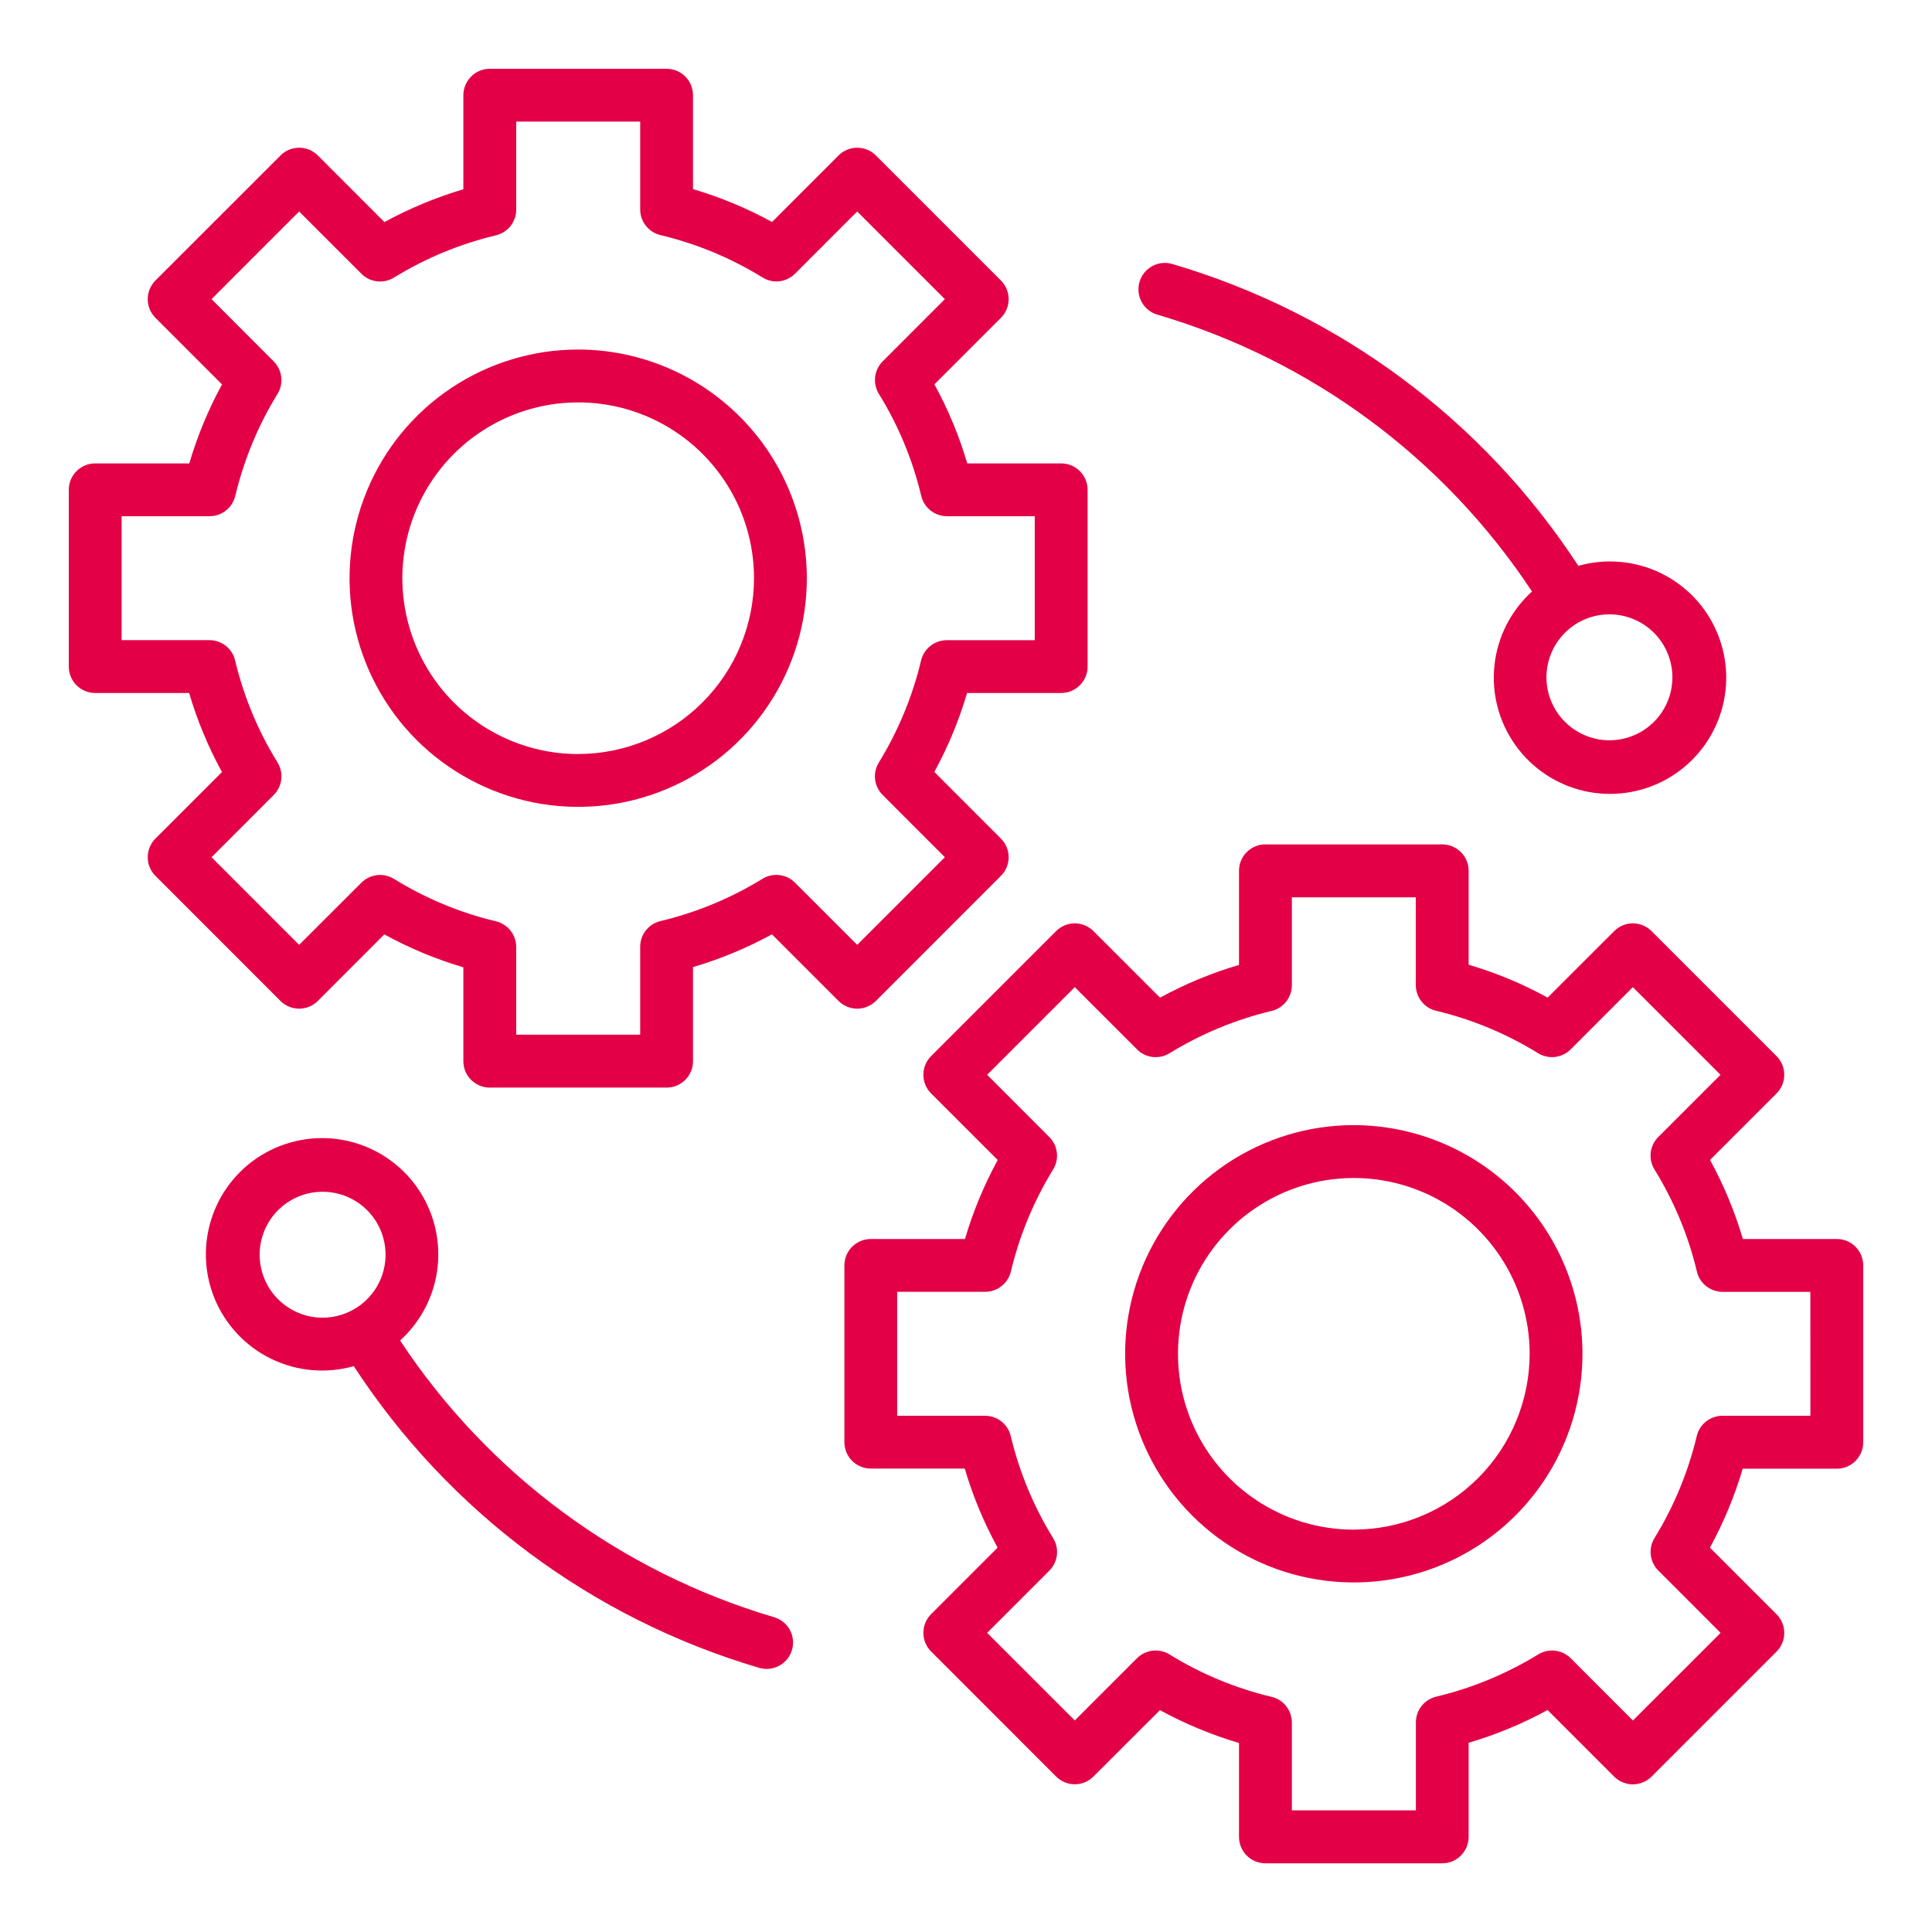 <svg xmlns="http://www.w3.org/2000/svg" width="36" height="36" viewBox="0 0 36 36" fill="none"><path d="M16.321 18.651L18.65 16.321C18.696 16.276 18.732 16.221 18.757 16.162C18.782 16.102 18.795 16.038 18.795 15.973C18.795 15.909 18.782 15.845 18.757 15.785C18.732 15.725 18.696 15.671 18.65 15.625L17.41 14.384C17.665 13.917 17.869 13.424 18.02 12.913H19.773C19.904 12.913 20.029 12.861 20.121 12.769C20.214 12.677 20.266 12.551 20.266 12.421V9.127C20.266 8.996 20.214 8.871 20.121 8.779C20.029 8.686 19.904 8.635 19.773 8.635H18.023C17.873 8.123 17.668 7.629 17.411 7.162L18.65 5.923C18.696 5.877 18.732 5.823 18.757 5.763C18.782 5.703 18.795 5.639 18.795 5.574C18.795 5.51 18.782 5.446 18.757 5.386C18.732 5.326 18.696 5.272 18.65 5.226L16.321 2.897C16.275 2.851 16.221 2.815 16.161 2.79C16.102 2.765 16.038 2.753 15.973 2.753C15.909 2.753 15.845 2.765 15.785 2.79C15.725 2.815 15.671 2.851 15.625 2.897L14.386 4.136C13.918 3.88 13.425 3.675 12.913 3.524V1.774C12.913 1.709 12.9 1.645 12.876 1.585C12.851 1.526 12.815 1.471 12.769 1.426C12.723 1.38 12.669 1.344 12.609 1.319C12.55 1.294 12.486 1.282 12.421 1.282H9.127C9.062 1.282 8.998 1.294 8.938 1.319C8.879 1.344 8.824 1.38 8.779 1.426C8.733 1.471 8.697 1.526 8.672 1.585C8.647 1.645 8.634 1.709 8.634 1.774V3.527C8.124 3.678 7.631 3.883 7.163 4.138L5.923 2.897C5.877 2.851 5.823 2.815 5.763 2.79C5.703 2.765 5.639 2.753 5.575 2.753C5.51 2.753 5.446 2.765 5.386 2.79C5.326 2.815 5.272 2.851 5.227 2.897L2.897 5.226C2.851 5.272 2.815 5.326 2.79 5.386C2.765 5.446 2.753 5.51 2.753 5.574C2.753 5.639 2.765 5.703 2.79 5.763C2.815 5.823 2.851 5.877 2.897 5.923L4.137 7.163C3.882 7.631 3.678 8.124 3.527 8.635H1.774C1.709 8.635 1.645 8.647 1.586 8.672C1.526 8.697 1.472 8.733 1.426 8.779C1.38 8.824 1.344 8.879 1.319 8.938C1.294 8.998 1.282 9.062 1.282 9.127V12.421C1.282 12.485 1.294 12.55 1.319 12.609C1.344 12.669 1.38 12.723 1.426 12.769C1.472 12.815 1.526 12.851 1.586 12.876C1.645 12.9 1.709 12.913 1.774 12.913H3.524C3.675 13.425 3.88 13.918 4.136 14.386L2.897 15.625C2.851 15.671 2.815 15.725 2.79 15.785C2.765 15.845 2.753 15.909 2.753 15.973C2.753 16.038 2.765 16.102 2.79 16.162C2.815 16.221 2.851 16.276 2.897 16.321L5.226 18.651C5.318 18.743 5.444 18.795 5.574 18.795C5.705 18.795 5.83 18.743 5.922 18.651L7.161 17.411C7.629 17.668 8.123 17.873 8.634 18.024V19.774C8.634 19.905 8.686 20.03 8.779 20.122C8.871 20.214 8.996 20.266 9.127 20.266H12.421C12.552 20.266 12.677 20.214 12.769 20.122C12.861 20.03 12.913 19.905 12.913 19.774V18.02C13.424 17.87 13.917 17.665 14.384 17.41L15.625 18.651C15.717 18.743 15.843 18.795 15.973 18.795C16.104 18.795 16.229 18.743 16.321 18.651ZM14.813 16.447C14.735 16.368 14.633 16.319 14.523 16.306C14.413 16.293 14.302 16.317 14.208 16.375C13.62 16.737 12.978 17.003 12.306 17.163C12.199 17.189 12.103 17.25 12.035 17.336C11.966 17.423 11.929 17.53 11.929 17.641V19.28H9.619V17.645C9.619 17.535 9.581 17.427 9.513 17.341C9.444 17.254 9.348 17.193 9.241 17.167C8.569 17.007 7.928 16.74 7.341 16.377C7.246 16.318 7.135 16.294 7.025 16.307C6.915 16.32 6.812 16.369 6.734 16.448L5.574 17.606L3.942 15.973L5.1 14.814C5.179 14.735 5.228 14.633 5.241 14.523C5.254 14.413 5.229 14.302 5.171 14.207C4.808 13.62 4.541 12.978 4.381 12.306C4.356 12.199 4.294 12.103 4.208 12.034C4.121 11.966 4.014 11.928 3.903 11.928H2.266V9.619H3.906C4.016 9.619 4.123 9.581 4.21 9.513C4.297 9.444 4.358 9.348 4.384 9.241C4.544 8.57 4.809 7.928 5.171 7.34C5.229 7.246 5.253 7.135 5.24 7.025C5.228 6.915 5.178 6.813 5.1 6.734L3.942 5.574L5.574 3.941L6.734 5.101C6.813 5.18 6.915 5.229 7.025 5.242C7.135 5.255 7.246 5.231 7.34 5.173C7.928 4.811 8.57 4.545 9.241 4.385C9.349 4.359 9.444 4.298 9.513 4.212C9.581 4.125 9.619 4.018 9.619 3.907V2.266H11.929V3.903C11.929 4.013 11.966 4.121 12.035 4.207C12.104 4.294 12.199 4.355 12.307 4.381C12.979 4.541 13.62 4.807 14.208 5.17C14.302 5.229 14.413 5.254 14.524 5.241C14.634 5.228 14.736 5.178 14.814 5.1L15.973 3.941L17.606 5.574L16.448 6.733C16.369 6.812 16.32 6.914 16.307 7.024C16.294 7.134 16.319 7.246 16.377 7.34C16.74 7.927 17.006 8.569 17.166 9.241C17.192 9.348 17.253 9.444 17.34 9.513C17.427 9.581 17.534 9.619 17.645 9.619H19.281V11.929H17.642C17.531 11.929 17.424 11.966 17.337 12.035C17.25 12.103 17.189 12.199 17.163 12.307C17.003 12.978 16.737 13.62 16.376 14.208C16.318 14.302 16.293 14.413 16.306 14.523C16.319 14.633 16.369 14.735 16.447 14.813L17.606 15.973L15.973 17.606L14.813 16.447Z" fill="#E40046"></path><path d="M10.774 6.513C9.931 6.513 9.107 6.763 8.407 7.231C7.706 7.699 7.16 8.365 6.838 9.143C6.515 9.922 6.431 10.779 6.595 11.605C6.759 12.431 7.165 13.191 7.761 13.787C8.357 14.382 9.116 14.788 9.943 14.953C10.769 15.117 11.626 15.033 12.404 14.71C13.183 14.388 13.848 13.842 14.316 13.141C14.785 12.44 15.034 11.617 15.034 10.774C15.033 9.644 14.584 8.561 13.785 7.763C12.986 6.964 11.903 6.514 10.774 6.513ZM10.774 14.051C10.126 14.051 9.492 13.858 8.954 13.499C8.415 13.139 7.995 12.627 7.747 12.028C7.499 11.43 7.434 10.771 7.56 10.135C7.687 9.5 7.999 8.916 8.457 8.458C8.915 8 9.499 7.688 10.134 7.561C10.77 7.435 11.429 7.499 12.027 7.747C12.626 7.995 13.138 8.415 13.498 8.954C13.858 9.492 14.05 10.126 14.05 10.774C14.049 11.642 13.704 12.475 13.089 13.089C12.475 13.704 11.642 14.049 10.774 14.05V14.051Z" fill="#E40046"></path><path d="M34.226 23.087H32.476C32.325 22.575 32.12 22.082 31.864 21.614L33.103 20.375C33.149 20.329 33.185 20.275 33.21 20.215C33.234 20.155 33.247 20.091 33.247 20.027C33.247 19.962 33.234 19.898 33.21 19.838C33.185 19.779 33.149 19.724 33.103 19.679L30.774 17.35C30.728 17.304 30.674 17.268 30.614 17.243C30.554 17.218 30.49 17.205 30.426 17.205C30.361 17.205 30.297 17.218 30.237 17.243C30.177 17.268 30.123 17.304 30.078 17.35L28.838 18.589C28.371 18.332 27.877 18.127 27.366 17.976V16.226C27.366 16.095 27.314 15.97 27.222 15.878C27.129 15.786 27.004 15.734 26.874 15.734H23.579C23.449 15.734 23.324 15.786 23.231 15.878C23.139 15.97 23.087 16.095 23.087 16.226V17.98C22.576 18.13 22.083 18.335 21.616 18.59L20.375 17.35C20.329 17.304 20.275 17.268 20.215 17.243C20.156 17.218 20.092 17.205 20.027 17.205C19.962 17.205 19.898 17.218 19.839 17.243C19.779 17.268 19.725 17.304 19.679 17.35L17.35 19.679C17.257 19.771 17.206 19.896 17.206 20.027C17.206 20.157 17.257 20.282 17.35 20.375L18.591 21.615C18.336 22.083 18.131 22.576 17.981 23.087H16.226C16.096 23.087 15.971 23.139 15.878 23.231C15.786 23.323 15.734 23.449 15.734 23.579V26.873C15.734 27.004 15.786 27.129 15.878 27.221C15.971 27.313 16.096 27.365 16.226 27.365H17.977C18.127 27.877 18.333 28.371 18.589 28.838L17.35 30.077C17.257 30.17 17.206 30.295 17.206 30.425C17.206 30.556 17.257 30.681 17.35 30.773L19.679 33.103C19.725 33.149 19.779 33.185 19.839 33.21C19.898 33.235 19.962 33.247 20.027 33.247C20.092 33.247 20.156 33.235 20.215 33.21C20.275 33.185 20.329 33.149 20.375 33.103L21.614 31.866C22.082 32.122 22.576 32.327 23.087 32.478V34.228C23.087 34.293 23.1 34.357 23.125 34.416C23.149 34.476 23.186 34.531 23.231 34.576C23.277 34.622 23.331 34.658 23.391 34.683C23.451 34.708 23.515 34.72 23.579 34.72H26.873C26.938 34.72 27.002 34.708 27.062 34.683C27.121 34.658 27.176 34.622 27.221 34.576C27.267 34.531 27.303 34.476 27.328 34.416C27.353 34.357 27.366 34.293 27.366 34.228V32.474C27.876 32.324 28.37 32.119 28.837 31.864L30.078 33.105C30.123 33.15 30.177 33.187 30.237 33.211C30.297 33.236 30.361 33.249 30.426 33.249C30.49 33.249 30.554 33.236 30.614 33.211C30.674 33.187 30.728 33.15 30.774 33.105L33.103 30.776C33.149 30.73 33.185 30.675 33.21 30.616C33.235 30.556 33.247 30.492 33.247 30.427C33.247 30.363 33.235 30.299 33.21 30.239C33.185 30.179 33.149 30.125 33.103 30.079L31.862 28.838C32.117 28.371 32.322 27.878 32.473 27.367H34.226C34.291 27.367 34.355 27.355 34.415 27.33C34.474 27.305 34.529 27.269 34.574 27.223C34.62 27.177 34.656 27.123 34.681 27.064C34.706 27.004 34.718 26.94 34.718 26.875V23.579C34.718 23.515 34.706 23.45 34.681 23.391C34.656 23.331 34.62 23.277 34.574 23.231C34.529 23.185 34.474 23.149 34.415 23.124C34.355 23.1 34.291 23.087 34.226 23.087ZM33.734 26.381H32.095C31.984 26.381 31.877 26.419 31.79 26.487C31.703 26.556 31.642 26.651 31.617 26.759C31.456 27.43 31.191 28.072 30.829 28.66C30.771 28.754 30.747 28.865 30.76 28.975C30.773 29.085 30.822 29.187 30.901 29.266L32.061 30.426L30.427 32.059L29.268 30.899C29.189 30.821 29.087 30.771 28.977 30.758C28.867 30.745 28.756 30.77 28.662 30.828C28.074 31.189 27.432 31.455 26.761 31.615C26.653 31.641 26.557 31.702 26.489 31.789C26.42 31.875 26.383 31.983 26.383 32.093V33.733H24.072V32.096C24.071 31.985 24.034 31.878 23.965 31.791C23.897 31.704 23.801 31.643 23.693 31.618C23.021 31.458 22.38 31.191 21.792 30.828C21.698 30.77 21.587 30.745 21.477 30.758C21.367 30.771 21.264 30.82 21.186 30.899L20.027 32.058L18.394 30.426L19.553 29.267C19.631 29.188 19.681 29.086 19.694 28.976C19.706 28.865 19.682 28.754 19.623 28.66C19.261 28.073 18.994 27.431 18.834 26.759C18.808 26.652 18.747 26.556 18.661 26.487C18.574 26.419 18.467 26.381 18.356 26.381H16.718V24.071H18.358C18.468 24.071 18.576 24.034 18.662 23.965C18.749 23.896 18.81 23.801 18.836 23.693C18.996 23.022 19.262 22.38 19.623 21.792C19.681 21.698 19.706 21.587 19.693 21.477C19.68 21.367 19.63 21.265 19.552 21.187L18.394 20.027L20.027 18.394L21.187 19.554C21.265 19.632 21.367 19.682 21.477 19.695C21.587 19.708 21.698 19.683 21.793 19.625C22.381 19.264 23.022 18.998 23.694 18.837C23.801 18.812 23.897 18.751 23.965 18.664C24.034 18.577 24.071 18.47 24.072 18.359V16.72H26.381V18.356C26.382 18.467 26.419 18.574 26.488 18.661C26.556 18.748 26.652 18.809 26.76 18.834C27.431 18.995 28.073 19.262 28.66 19.625C28.755 19.683 28.866 19.707 28.976 19.695C29.086 19.682 29.189 19.632 29.267 19.554L30.426 18.394L32.059 20.027L30.9 21.186C30.822 21.264 30.772 21.367 30.759 21.477C30.746 21.587 30.771 21.698 30.829 21.792C31.192 22.38 31.459 23.021 31.619 23.693C31.644 23.801 31.705 23.897 31.792 23.965C31.879 24.034 31.986 24.071 32.097 24.072H33.733L33.734 26.381Z" fill="#E40046"></path><path d="M25.226 20.965C24.384 20.965 23.56 21.215 22.859 21.683C22.159 22.152 21.612 22.817 21.29 23.596C20.967 24.374 20.883 25.231 21.047 26.057C21.212 26.884 21.618 27.643 22.213 28.239C22.809 28.835 23.569 29.241 24.395 29.405C25.221 29.569 26.078 29.485 26.857 29.162C27.635 28.84 28.301 28.294 28.769 27.593C29.237 26.892 29.487 26.069 29.487 25.226C29.486 24.096 29.036 23.014 28.238 22.215C27.439 21.416 26.356 20.967 25.226 20.965ZM25.226 28.503C24.578 28.503 23.945 28.311 23.406 27.951C22.867 27.591 22.447 27.079 22.199 26.48C21.951 25.882 21.887 25.223 22.013 24.587C22.139 23.952 22.451 23.368 22.91 22.91C23.368 22.452 23.951 22.14 24.587 22.013C25.223 21.887 25.881 21.952 26.48 22.2C27.079 22.448 27.59 22.868 27.95 23.407C28.31 23.945 28.503 24.579 28.503 25.227C28.501 26.095 28.156 26.928 27.542 27.542C26.927 28.156 26.095 28.501 25.226 28.502V28.503Z" fill="#E40046"></path><path d="M21.575 5.866C24.435 6.708 26.904 8.534 28.547 11.022C28.153 11.378 27.904 11.867 27.847 12.396C27.79 12.924 27.93 13.455 28.239 13.887C28.548 14.319 29.005 14.623 29.523 14.74C30.042 14.857 30.585 14.779 31.05 14.522C31.515 14.264 31.868 13.845 32.044 13.343C32.22 12.842 32.205 12.293 32.002 11.802C31.8 11.311 31.424 10.911 30.946 10.679C30.468 10.447 29.921 10.399 29.41 10.544C27.641 7.83 24.961 5.837 21.853 4.922C21.791 4.902 21.725 4.895 21.66 4.901C21.595 4.907 21.532 4.926 21.474 4.957C21.416 4.988 21.365 5.03 21.324 5.08C21.282 5.131 21.252 5.19 21.233 5.252C21.215 5.315 21.209 5.381 21.216 5.446C21.223 5.511 21.244 5.574 21.275 5.631C21.307 5.688 21.35 5.738 21.402 5.779C21.453 5.819 21.512 5.849 21.575 5.866ZM31.163 12.621C31.163 12.853 31.094 13.08 30.965 13.273C30.836 13.466 30.653 13.616 30.438 13.705C30.224 13.794 29.988 13.817 29.76 13.772C29.533 13.726 29.324 13.614 29.16 13.45C28.995 13.286 28.884 13.077 28.838 12.85C28.793 12.622 28.816 12.386 28.905 12.172C28.994 11.957 29.144 11.774 29.337 11.645C29.53 11.516 29.757 11.447 29.989 11.447C30.3 11.448 30.599 11.571 30.819 11.791C31.039 12.011 31.162 12.31 31.163 12.621Z" fill="#E40046"></path><path d="M14.425 30.134C11.566 29.292 9.097 27.465 7.455 24.978C7.849 24.622 8.098 24.133 8.155 23.604C8.211 23.076 8.072 22.545 7.763 22.113C7.454 21.681 6.997 21.377 6.478 21.26C5.96 21.143 5.417 21.221 4.952 21.478C4.487 21.736 4.133 22.155 3.958 22.657C3.782 23.158 3.797 23.706 3.999 24.198C4.202 24.689 4.578 25.089 5.056 25.321C5.534 25.553 6.08 25.601 6.592 25.456C8.361 28.17 11.04 30.163 14.147 31.078C14.192 31.091 14.239 31.098 14.286 31.098C14.404 31.098 14.519 31.055 14.608 30.977C14.697 30.9 14.755 30.793 14.772 30.676C14.789 30.559 14.763 30.44 14.7 30.34C14.636 30.241 14.538 30.168 14.425 30.134H14.425ZM4.838 23.379C4.838 23.147 4.907 22.92 5.036 22.727C5.165 22.535 5.348 22.384 5.562 22.296C5.777 22.207 6.013 22.184 6.24 22.229C6.468 22.274 6.677 22.386 6.841 22.55C7.005 22.714 7.117 22.923 7.162 23.151C7.207 23.379 7.184 23.614 7.095 23.829C7.006 24.043 6.856 24.227 6.663 24.355C6.47 24.484 6.243 24.553 6.011 24.553C5.7 24.553 5.401 24.429 5.181 24.209C4.961 23.989 4.838 23.69 4.838 23.379Z" fill="#E40046"></path></svg>